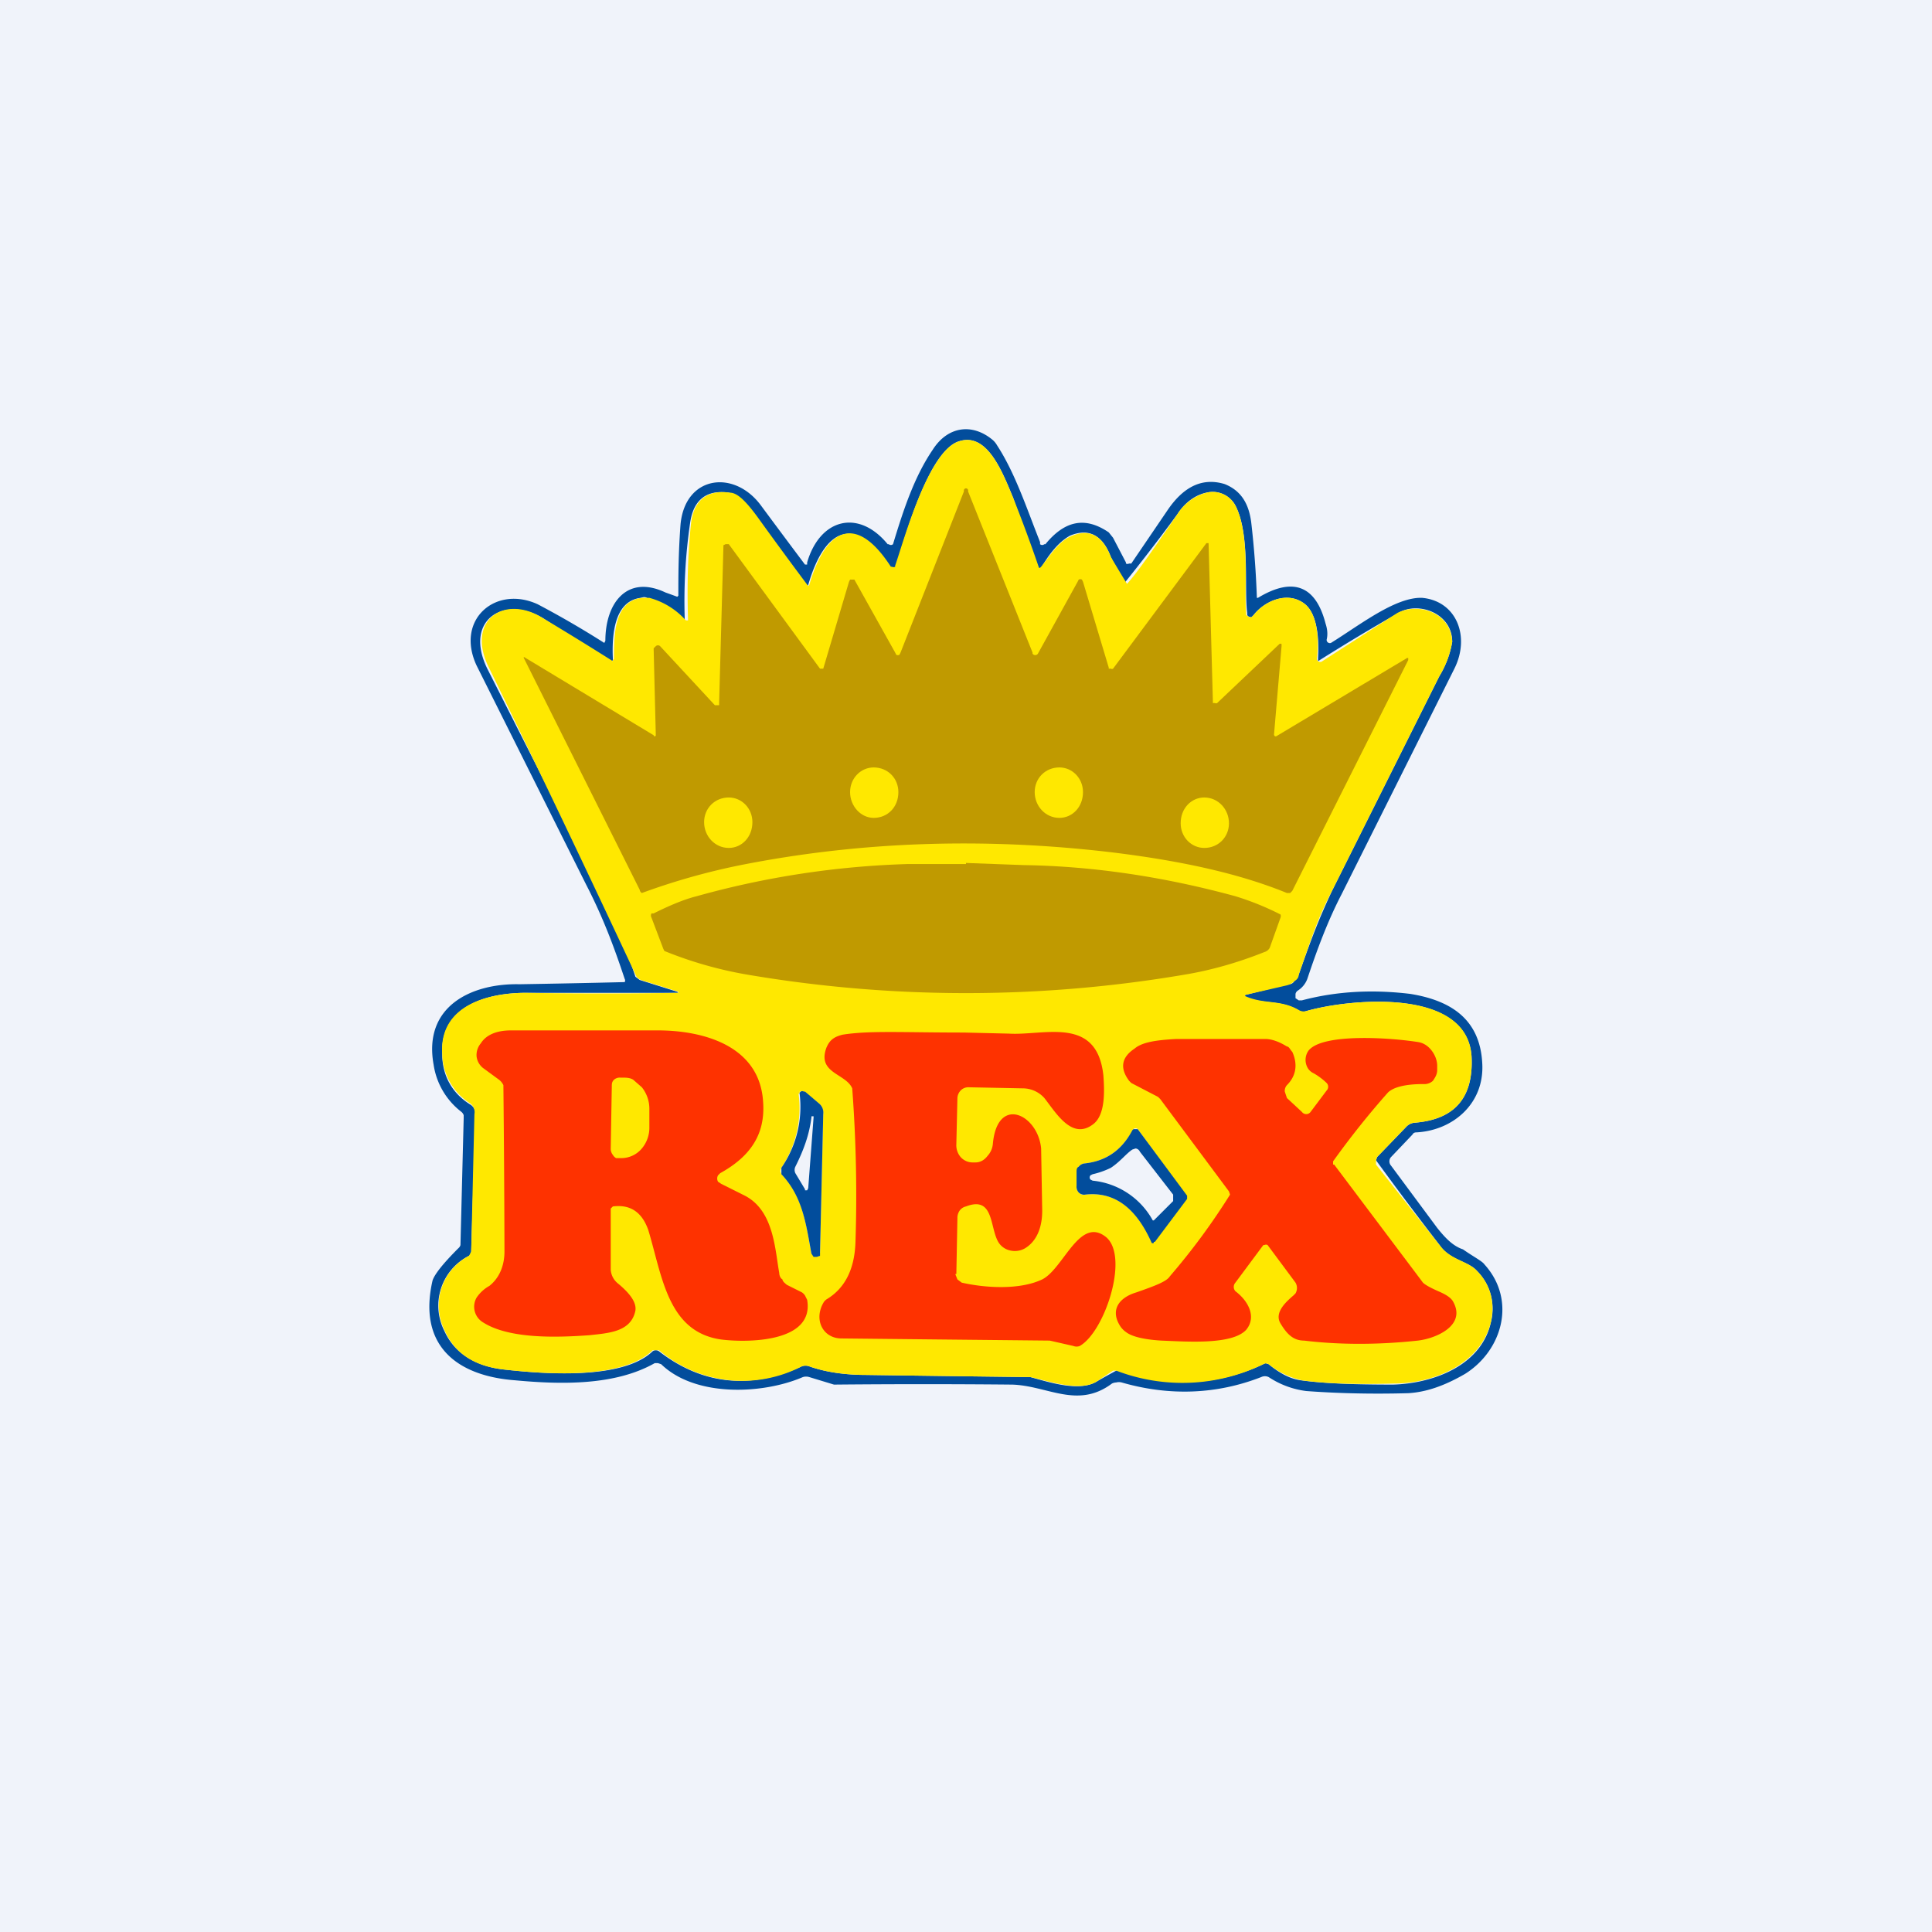 <!-- by TradingView --><svg width="18" height="18" viewBox="0 0 18 18" xmlns="http://www.w3.org/2000/svg"><path fill="#F0F3FA" d="M0 0h18v18H0z"/><path d="M9.74 5.07c.18-.22.37-.26.59-.11l.04.05.12.23v.01a.03.03 0 0 0 .03 0h.02l.34-.5c.13-.19.3-.31.53-.24.15.06.23.18.25.38a8.61 8.61 0 0 1 .05.68h.01c.33-.2.54-.11.63.24.02.06.02.11.01.15a.03.03 0 0 0 .02.03.03.03 0 0 0 .02 0c.26-.16.6-.43.85-.42.32.03.45.36.3.66l-1.05 2.1c-.13.25-.23.52-.32.79a.22.22 0 0 1-.09.11.05.05 0 0 0-.02.03v.04l.03.02h.03c.34-.09.68-.1 1.01-.06.37.06.65.23.67.65.02.37-.27.62-.61.64-.01 0-.03 0-.04.02l-.2.21a.06.06 0 0 0 0 .08l.43.58c.08.1.15.17.24.2.1.07.18.11.2.14.3.33.17.8-.18 1.02-.19.11-.36.17-.53.18-.36.01-.68 0-.95-.02a.82.82 0 0 1-.35-.13.08.08 0 0 0-.07 0c-.41.16-.85.18-1.3.05a.1.1 0 0 0-.05 0 .1.1 0 0 0-.04.01c-.32.24-.6.02-.93.01a87 87 0 0 0-1.66 0l-.23-.07a.1.1 0 0 0-.06 0c-.37.16-1 .19-1.32-.12l-.03-.01H6.1c-.37.21-.87.2-1.3.16-.54-.04-.91-.32-.77-.93.02-.06.1-.16.24-.3a.06.06 0 0 0 .02-.03l.03-1.18v-.03a.07.07 0 0 0-.02-.03.68.68 0 0 1-.26-.44c-.1-.55.36-.76.8-.75a119.47 119.47 0 0 0 .98-.02.03.03 0 0 0 0-.03c-.1-.3-.2-.57-.36-.88L4.44 6.2c-.2-.43.18-.75.57-.57a8.8 8.8 0 0 1 .62.36l.01-.02c0-.35.2-.62.56-.45a6.27 6.27 0 0 1 .11.04l.01-.01v-.02c0-.15 0-.37.02-.64.04-.46.5-.52.75-.18a118.1 118.1 0 0 0 .41.55h.02v-.02c.12-.41.48-.5.75-.17h.01a.03.03 0 0 0 .04 0c.1-.33.2-.63.37-.88.14-.22.37-.25.56-.09a.2.2 0 0 1 .04.05c.17.26.28.6.4.9v.02a.03.03 0 0 0 .04 0ZM6.32 9.25H4.9c-.36 0-.8.12-.78.57 0 .21.1.37.26.47a.1.1 0 0 1 .05.09l-.04 1.28a.05.05 0 0 1-.02.04.52.52 0 0 0-.23.7c.09.2.28.33.56.36.36.04 1.1.1 1.38-.17a.05.05 0 0 1 .06 0c.4.31.85.36 1.33.14a.1.1 0 0 1 .07 0c.14.05.32.08.53.08a640.86 640.86 0 0 0 1.53.02c.18.05.46.14.62.04a6.35 6.35 0 0 1 .18-.1h.03a1.72 1.72 0 0 0 1.36-.07l.03.01c.12.1.22.14.3.15.22.03.5.04.86.04.36-.01.82-.17.91-.58a.5.5 0 0 0-.13-.48c-.08-.09-.25-.1-.34-.23a34.93 34.93 0 0 1-.6-.8l.01-.03.27-.28a.12.12 0 0 1 .08-.04c.38-.03.55-.24.53-.62-.05-.65-1.16-.53-1.54-.42a.08.08 0 0 1-.06 0c-.18-.11-.33-.06-.51-.13v-.02l.4-.1c.02 0 .04 0 .06-.03a.15.15 0 0 0 .04-.06c.12-.34.18-.5.31-.78l1-2a.9.9 0 0 0 .12-.32c0-.27-.32-.38-.5-.27a18.43 18.43 0 0 0-.75.45v-.03c.01-.15 0-.4-.12-.5-.16-.13-.38-.03-.48.1l-.02.02a.04.04 0 0 1-.04-.02v-.02c-.03-.22.03-.73-.11-1a.24.24 0 0 0-.27-.12c-.1.02-.2.09-.27.2a18.46 18.46 0 0 1-.5.65l-.12-.25c-.08-.21-.21-.27-.38-.2-.11.06-.2.18-.27.3a.02.02 0 0 1-.03 0l-.01-.02-.22-.63c-.1-.24-.24-.61-.5-.53-.29.08-.52.93-.59 1.16v.01l-.02.01H8.3l-.01-.01c-.33-.5-.61-.35-.76.17a.02.02 0 0 1-.02.01H7.5l-.45-.64c-.1-.15-.2-.22-.26-.23-.21-.03-.33.07-.36.28a5.02 5.02 0 0 0-.05.91.7.7 0 0 0-.34-.2c-.02-.02-.04-.02-.07-.01-.25.03-.27.35-.26.57v.01l-.01.01a.03.03 0 0 1-.03 0l-.61-.4c-.37-.22-.74.02-.52.47l1.1 2.17a6.02 6.02 0 0 1 .28.7l.04.03.35.11Z" fill="#024D9C"/><path d="m6.32 9.24-.35-.11a.11.11 0 0 1-.04-.03 185.62 185.62 0 0 0-1.37-2.87c-.23-.45.14-.7.5-.47a31.17 31.17 0 0 1 .65.4v-.01l.01-.01c0-.22 0-.54.26-.57h.07a.7.7 0 0 1 .34.21h.02v-.02c-.01-.33 0-.63.03-.9.03-.2.15-.3.36-.27.07 0 .15.08.26.23a41.38 41.38 0 0 0 .47.64l.01-.01c.15-.52.43-.68.76-.17h.01a.03.03 0 0 0 .03 0v-.01c.08-.23.31-1.08.6-1.16.26-.08.4.29.5.53a13.55 13.55 0 0 1 .24.65h.01l.01-.01c.08-.1.16-.23.27-.28.17-.08.3-.02.38.19a21.92 21.92 0 0 0 .15.25c.1-.11.25-.33.47-.65a.46.46 0 0 1 .27-.2.24.24 0 0 1 .27.12c.14.27.08.78.1 1v.02l.03.02h.02l.02-.02c.1-.13.32-.23.48-.1.12.1.13.35.11.5a.03.03 0 0 0 .01.03.03.03 0 0 0 .04 0l.7-.45c.2-.1.5 0 .51.27a.9.9 0 0 1-.12.32l-1 2c-.14.27-.19.44-.31.78 0 .03-.02.05-.04.06a.14.14 0 0 1-.07.04l-.39.09v.01c.18.08.33.03.5.13a.09.09 0 0 0 .07.01c.38-.11 1.5-.23 1.54.42.02.38-.15.59-.53.62a.12.12 0 0 0-.08.04l-.27.28-.01.03v.04l.6.76c.1.13.26.14.34.23.13.13.17.3.13.48-.1.4-.55.57-.9.57-.37.01-.65 0-.86-.03a.74.74 0 0 1-.31-.15.05.05 0 0 0-.05 0 1.72 1.72 0 0 1-1.37.06h-.03l-.15.1c-.16.1-.44 0-.62-.04a592.49 592.49 0 0 1-1.53-.02c-.21 0-.39-.03-.53-.08a.1.1 0 0 0-.07 0 1.2 1.2 0 0 1-1.33-.15h-.06c-.28.28-1.02.22-1.38.18-.29-.03-.47-.16-.56-.37a.52.52 0 0 1 .23-.69l.01-.02.01-.02.03-1.28a.1.1 0 0 0-.04-.1.56.56 0 0 1-.26-.46c-.03-.45.42-.57.78-.57a45.7 45.7 0 0 0 1.42 0Zm1.12.95a1 1 0 0 1-.16.69l-.01.03.01.03c.2.2.23.47.28.74l.02.02a.04.04 0 0 0 .05 0l.01-.03.03-1.3a.12.12 0 0 0-.04-.09l-.14-.11h-.04v.02Zm3.31 1.38.3-.4a.02.02 0 0 0 0-.03l-.45-.62a.03.03 0 0 0-.04 0c-.11.2-.26.3-.46.32a.08.08 0 0 0-.05.03.09.09 0 0 0-.02.05v.13a.08.08 0 0 0 .05.08h.03c.26-.03.47.11.62.44a.02.02 0 0 0 .02.01Z" fill="#FFE800"/><path d="M6.74 5.1v-.02l.02-.01h.03l.85 1.16h.03l.24-.81.01-.02h.04l.38.68.01.02a.03.03 0 0 0 .03 0l.01-.02.59-1.5v-.01a.02.02 0 0 1 .04 0v.01l.6 1.5v.01a.03.03 0 0 0 .05 0l.37-.67.01-.02a.03.03 0 0 1 .03 0l.01.02.24.8v.01h.02a.02.02 0 0 0 .02 0l.87-1.17h.02l.04 1.47v.02h.02a.02.02 0 0 0 .02 0l.58-.55a.02.02 0 0 1 .02 0v.02l-.07.82a.02.02 0 0 0 .01.02h.01l1.22-.73h.01v.02L12.04 8.3l-.02.02h-.03c-.44-.18-.98-.3-1.64-.38-1.19-.14-2.34-.1-3.45.12a6.25 6.25 0 0 0-.92.26.04.04 0 0 1-.02-.03L4.88 6.13v-.01l1.21.73a.01.01 0 0 0 .02 0l-.02-.8v-.01l.02-.02a.03.03 0 0 1 .04 0l.51.55h.04v-.02l.04-1.46Z" fill="#C09A00"/><path d="M8.14 7.62c.13 0 .23-.1.23-.24 0-.13-.1-.23-.23-.23-.12 0-.22.1-.22.23s.1.24.22.24ZM9.87 7.62c.12 0 .22-.1.22-.24 0-.13-.1-.23-.22-.23-.13 0-.23.1-.23.23s.1.24.23.24ZM6.79 7.9c.12 0 .22-.1.22-.24 0-.13-.1-.23-.22-.23-.13 0-.23.1-.23.23s.1.24.23.24ZM11.22 7.9c.13 0 .23-.1.23-.23s-.1-.24-.23-.24c-.12 0-.22.1-.22.24 0 .13.1.23.22.23Z" fill="#FFE800"/><path d="m9 8.04.54.02c.65.01 1.31.11 1.97.29a2.61 2.61 0 0 1 .42.17.04.04 0 0 1 0 .03l-.1.28a.08.08 0 0 1-.05.04c-.25.1-.5.17-.74.21a12.15 12.15 0 0 1-4.08 0 3.7 3.7 0 0 1-.77-.22l-.01-.02-.11-.29a.04.04 0 0 1 0-.04h.02c.14-.07.28-.13.4-.16a8.2 8.2 0 0 1 1.97-.3L9 8.05Z" fill="#C09A00"/><path d="m5.71 11.24-.02.02V11.83a.18.18 0 0 0 .07.13c.12.1.17.18.16.25-.04.2-.25.21-.43.23-.28.02-.74.04-.99-.12a.17.17 0 0 1-.06-.23.35.35 0 0 1 .12-.11c.1-.08.14-.2.14-.32a195.5 195.5 0 0 0-.01-1.55.14.14 0 0 0-.04-.05l-.15-.11a.16.16 0 0 1-.06-.11.17.17 0 0 1 .04-.12c.05-.08.15-.12.28-.12h1.37c.4 0 .95.13.98.67.02.29-.11.5-.4.66l-.02.02a.06.06 0 0 0 0 .06l.03.02.22.11c.27.14.28.5.32.72 0 .02.01.05.03.06 0 .02.03.04.04.05l.14.07a.1.1 0 0 1 .03.03l.02.04c.07.4-.56.4-.8.37-.5-.07-.55-.59-.68-1.02-.06-.17-.17-.24-.33-.22ZM8.9 11.87l.02.05.04.03c.22.05.54.07.75-.03.2-.1.35-.6.6-.39.21.19-.02.88-.25 1.01a.08.08 0 0 1-.06 0l-.22-.05a3936.25 3936.25 0 0 1-1.94-.02c-.17 0-.26-.17-.17-.33a.1.1 0 0 1 .04-.04c.16-.1.25-.27.26-.52a13.35 13.35 0 0 0-.03-1.44c-.06-.14-.33-.14-.24-.38.03-.07.07-.1.15-.12.25-.04.56-.02 1.13-.02l.42.01c.33.02.82-.17.88.39.01.14.02.36-.09.45-.2.16-.35-.1-.46-.24a.27.27 0 0 0-.2-.09l-.5-.01a.1.1 0 0 0-.08.03.11.11 0 0 0-.03.07l-.01.43a.17.17 0 0 0 .04.12.15.15 0 0 0 .12.05h.02c.04 0 .08-.02.11-.06a.19.19 0 0 0 .05-.11c.04-.46.42-.28.45.04l.01.58c0 .17-.06.29-.16.35a.19.19 0 0 1-.14.02.17.17 0 0 1-.11-.08c-.08-.14-.04-.43-.3-.33a.1.1 0 0 0-.06.04.12.12 0 0 0-.02.07l-.01.52Z" fill="#FE3200"/><path d="m12.43 10.85.82 1.09c.01.02.06.05.15.09.07.03.12.06.14.1.12.22-.16.34-.33.36-.37.04-.73.04-1.06 0-.1 0-.16-.06-.22-.16s.05-.2.12-.26l.02-.02a.1.1 0 0 0 0-.1l-.26-.35a.03.03 0 0 0-.03 0h-.01l-.26.35a.06.06 0 0 0 0 .08c.12.09.2.24.1.36-.13.14-.54.11-.79.1-.17-.01-.28-.04-.33-.08a.2.2 0 0 1-.05-.05c-.1-.15-.02-.27.15-.32.17-.06.28-.1.31-.15a6.2 6.2 0 0 0 .56-.76l-.01-.03-.64-.86-.02-.02-.25-.13-.02-.02c-.09-.12-.07-.22.05-.3.07-.06.2-.08.39-.09h.83c.05 0 .12.02.2.07.02 0 .03.03.05.05.05.11.04.22-.05.31a.08.08 0 0 0-.02.06l.02.06.14.13a.05.05 0 0 0 .04.02.05.05 0 0 0 .04-.02l.15-.2a.05.05 0 0 0 0-.07.6.6 0 0 0-.12-.09.13.13 0 0 1-.05-.04.15.15 0 0 1 0-.17c.13-.17.79-.12 1.03-.08.05.01.09.04.12.08s.05.09.05.14v.04c0 .04-.02.07-.04.1a.12.12 0 0 1-.09.03c-.17 0-.28.03-.33.08a7.88 7.88 0 0 0-.51.64v.03Z" fill="#FE3200"/><path d="M5.7 10.12c0-.02 0-.04.02-.06a.08.08 0 0 1 .06-.02h.02c.03 0 .07 0 .1.02l.08.07a.32.32 0 0 1 .07.2v.17a.3.3 0 0 1-.07.2.25.25 0 0 1-.19.09h-.05a.08.08 0 0 1-.03-.03.09.09 0 0 1-.02-.06l.01-.58Z" fill="#FFE800"/><path d="m7.5 10.17.13.11a.11.11 0 0 1 .04.1l-.03 1.29v.03l-.03.01h-.03l-.02-.03c-.05-.27-.08-.53-.28-.74v-.06a1 1 0 0 0 .17-.69v-.01l.01-.01a.03.03 0 0 1 .03 0Zm.03.9.05-.66v-.01h-.02v.01c-.02.16-.07.3-.15.46a.07.07 0 0 0 0 .06l.09.15v.01h.02l.01-.02ZM10.75 11.57v.01a.02.02 0 0 1-.02 0c-.15-.34-.36-.48-.62-.45a.07.07 0 0 1-.06-.02.08.08 0 0 1-.02-.06v-.13c0-.02 0-.04.02-.05a.08.08 0 0 1 .05-.03c.2-.02.35-.12.45-.31l.01-.01h.04l.46.62v.03l-.3.4Zm-.57-.57a.72.72 0 0 1 .56.37h.01l.18-.18v-.06l-.31-.4a.05.05 0 0 0-.04-.03l-.03.01c-.06.04-.11.11-.2.17a.76.76 0 0 1-.17.06l-.02.01a.03.03 0 0 0 0 .04l.02.01Z" fill="#024D9C"/></svg>